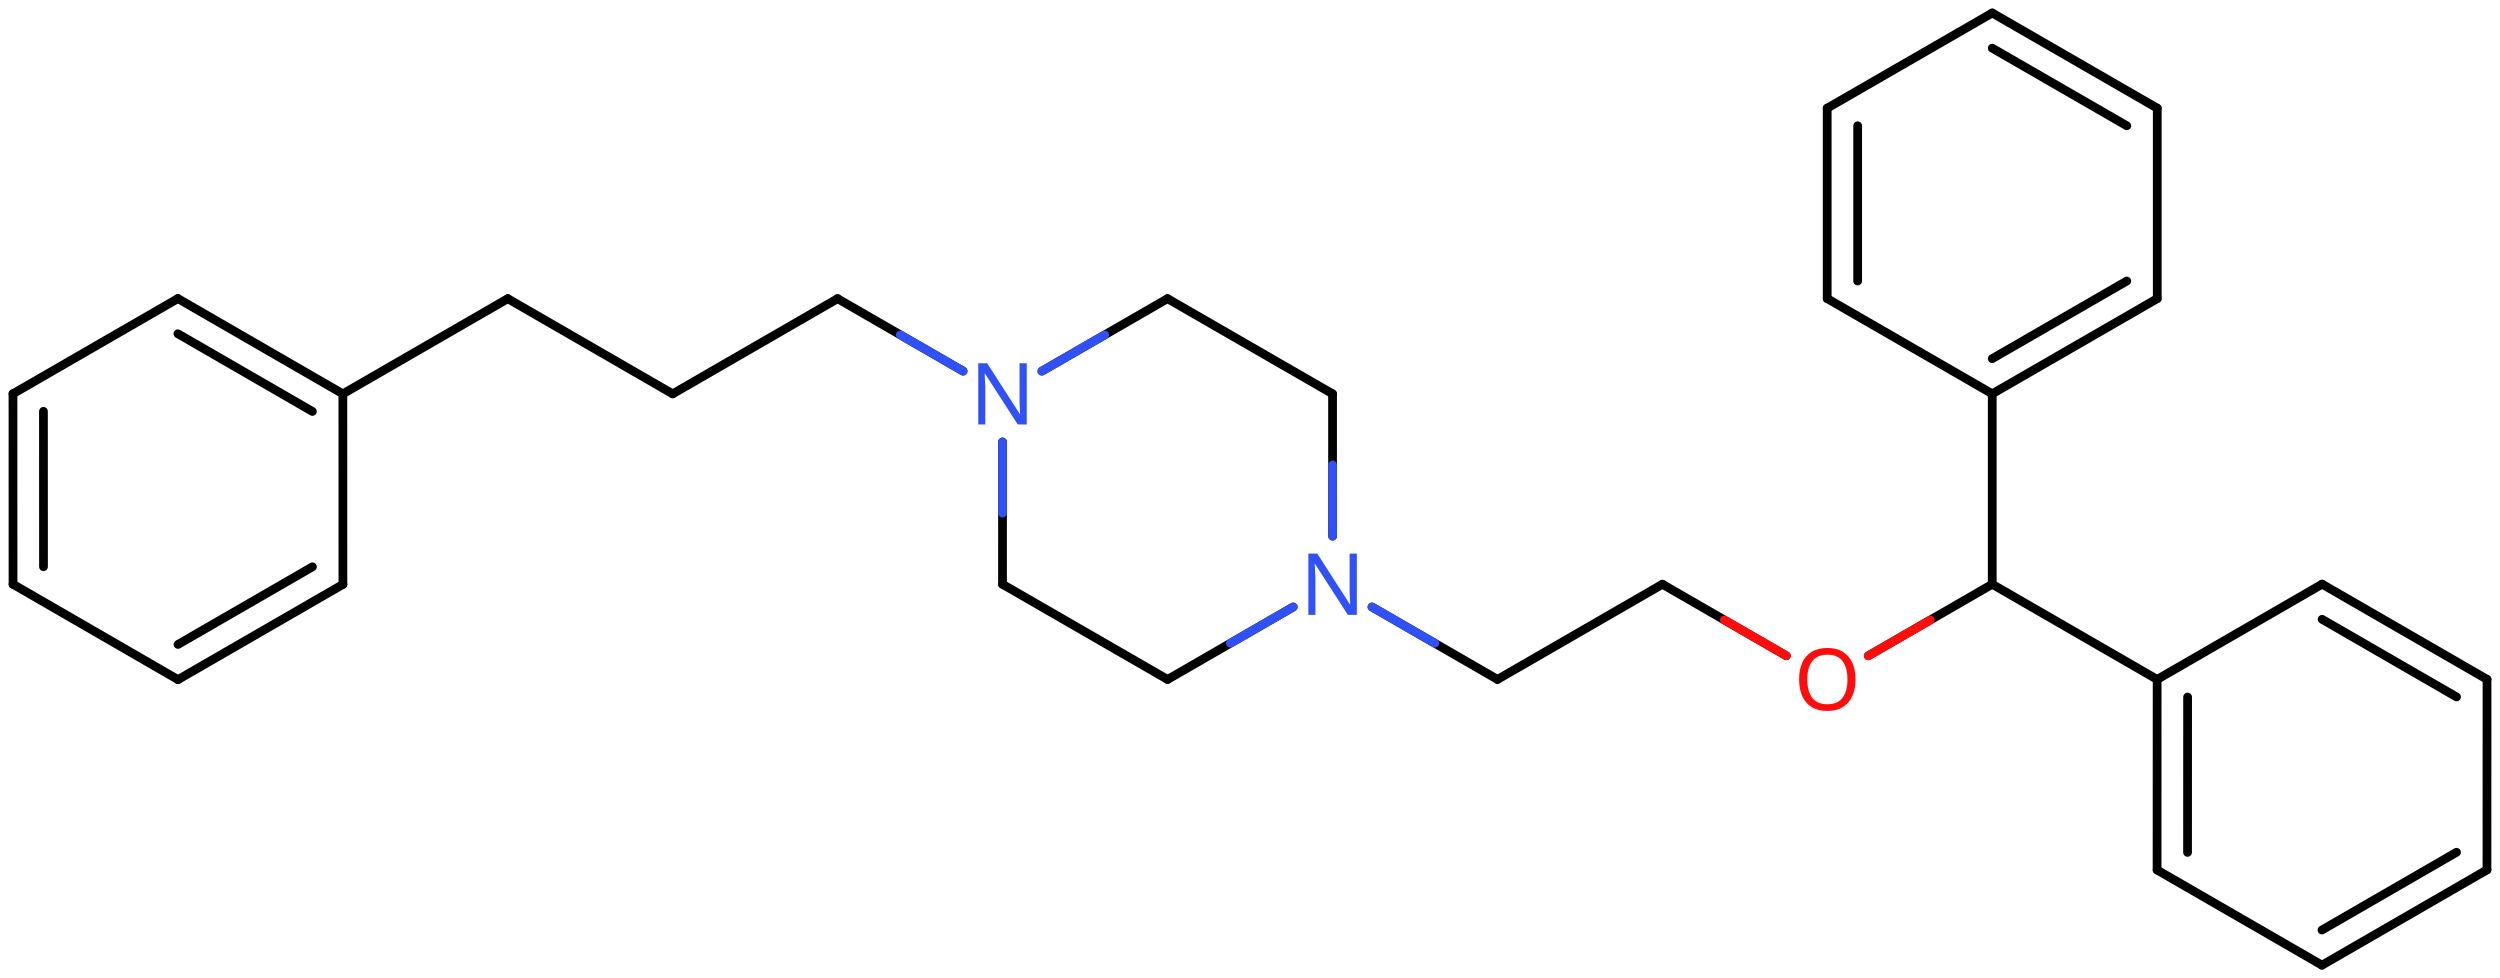 <svg xmlns="http://www.w3.org/2000/svg" xmlns:xlink="http://www.w3.org/1999/xlink" height="78.285mm" version="1.2" viewBox="0 0 200.082 78.285" width="200.082mm">
      
    <desc>Generated by the Chemistry Development Kit (http://github.com/cdk)</desc>
      
    <g fill="#3050F8" stroke="#000000" stroke-linecap="round" stroke-linejoin="round" stroke-width=".7">
            
        <rect fill="#FFFFFF" height="79.0" stroke="none" width="201.0" x=".0" y=".0"/>
            
        <g class="mol" id="mol1">
                  
            <line class="bond" id="mol1bnd1" x1="80.235" x2="93.444" y1="46.762" y2="54.38"/>
                  
            <line class="bond" id="mol1bnd2" x1="93.444" x2="103.497" y1="54.38" y2="48.578"/>
                  
            <line class="bond" id="mol1bnd3" x1="106.65" x2="106.648" y1="42.908" y2="31.518"/>
                  
            <line class="bond" id="mol1bnd4" x1="106.648" x2="93.439" y1="31.518" y2="23.9"/>
                  
            <line class="bond" id="mol1bnd5" x1="93.439" x2="83.386" y1="23.9" y2="29.702"/>
                  
            <line class="bond" id="mol1bnd6" x1="80.235" x2="80.233" y1="46.762" y2="35.372"/>
                  
            <line class="bond" id="mol1bnd7" x1="77.079" x2="67.034" y1="29.702" y2="23.902"/>
                  
            <line class="bond" id="mol1bnd8" x1="67.034" x2="53.836" y1="23.902" y2="31.522"/>
                  
            <line class="bond" id="mol1bnd9" x1="53.836" x2="40.638" y1="31.522" y2="23.902"/>
                  
            <line class="bond" id="mol1bnd10" x1="40.638" x2="27.44" y1="23.902" y2="31.522"/>
                  
            <g class="bond" id="mol1bnd11">
                        
                <line x1="27.44" x2="14.236" y1="31.522" y2="23.894"/>
                        
                <line x1="25.002" x2="14.236" y1="32.93" y2="26.71"/>
                      
            </g>
                  
            <line class="bond" id="mol1bnd12" x1="14.236" x2="1.038" y1="23.894" y2="31.514"/>
                  
            <g class="bond" id="mol1bnd13">
                        
                <line x1="1.038" x2="1.043" y1="31.514" y2="46.762"/>
                        
                <line x1="3.477" x2="3.481" y1="32.921" y2="45.355"/>
                      
            </g>
                  
            <line class="bond" id="mol1bnd14" x1="1.043" x2="14.246" y1="46.762" y2="54.391"/>
                  
            <g class="bond" id="mol1bnd15">
                        
                <line x1="14.246" x2="27.444" y1="54.391" y2="46.771"/>
                        
                <line x1="14.247" x2="25.006" y1="51.575" y2="45.363"/>
                      
            </g>
                  
            <line class="bond" id="mol1bnd16" x1="27.44" x2="27.444" y1="31.522" y2="46.771"/>
                  
            <line class="bond" id="mol1bnd17" x1="109.804" x2="119.849" y1="48.579" y2="54.378"/>
                  
            <line class="bond" id="mol1bnd18" x1="119.849" x2="133.047" y1="54.378" y2="46.758"/>
                  
            <line class="bond" id="mol1bnd19" x1="133.047" x2="142.962" y1="46.758" y2="52.482"/>
                  
            <line class="bond" id="mol1bnd20" x1="149.524" x2="159.444" y1="52.485" y2="46.758"/>
                  
            <line class="bond" id="mol1bnd21" x1="159.444" x2="172.642" y1="46.758" y2="54.378"/>
                  
            <g class="bond" id="mol1bnd22">
                        
                <line x1="172.642" x2="172.637" y1="54.378" y2="69.627"/>
                        
                <line x1="175.08" x2="175.076" y1="55.786" y2="68.219"/>
                      
            </g>
                  
            <line class="bond" id="mol1bnd23" x1="172.637" x2="185.835" y1="69.627" y2="77.247"/>
                  
            <g class="bond" id="mol1bnd24">
                        
                <line x1="185.835" x2="199.038" y1="77.247" y2="69.618"/>
                        
                <line x1="185.835" x2="196.601" y1="74.431" y2="68.211"/>
                      
            </g>
                  
            <line class="bond" id="mol1bnd25" x1="199.038" x2="199.043" y1="69.618" y2="54.37"/>
                  
            <g class="bond" id="mol1bnd26">
                        
                <line x1="199.043" x2="185.845" y1="54.37" y2="46.75"/>
                        
                <line x1="196.604" x2="185.846" y1="55.777" y2="49.566"/>
                      
            </g>
                  
            <line class="bond" id="mol1bnd27" x1="172.642" x2="185.845" y1="54.378" y2="46.75"/>
                  
            <line class="bond" id="mol1bnd28" x1="159.444" x2="159.444" y1="46.758" y2="31.518"/>
                  
            <g class="bond" id="mol1bnd29">
                        
                <line x1="159.444" x2="172.652" y1="31.518" y2="23.898"/>
                        
                <line x1="159.444" x2="170.213" y1="28.703" y2="22.49"/>
                      
            </g>
                  
            <line class="bond" id="mol1bnd30" x1="172.652" x2="172.652" y1="23.898" y2="8.658"/>
                  
            <g class="bond" id="mol1bnd31">
                        
                <line x1="172.652" x2="159.444" y1="8.658" y2="1.038"/>
                        
                <line x1="170.213" x2="159.444" y1="10.066" y2="3.853"/>
                      
            </g>
                  
            <line class="bond" id="mol1bnd32" x1="159.444" x2="146.236" y1="1.038" y2="8.658"/>
                  
            <g class="bond" id="mol1bnd33">
                        
                <line x1="146.236" x2="146.236" y1="8.658" y2="23.898"/>
                        
                <line x1="148.674" x2="148.674" y1="10.066" y2="22.49"/>
                      
            </g>
                  
            <line class="bond" id="mol1bnd34" x1="159.444" x2="146.236" y1="31.518" y2="23.898"/>
                  
            <path class="atom" d="M108.592 49.208h-.721l-2.619 -4.066h-.03q.012 .238 .03 .595q.024 .357 .024 .732v2.739h-.566v-4.9h.715l2.607 4.054h.03q-.006 -.107 -.018 -.327q-.012 -.22 -.024 -.476q-.006 -.262 -.006 -.482v-2.769h.578v4.9z" id="mol1atm3" stroke="none"/>
                  
            <path class="atom" d="M82.173 33.972h-.72l-2.62 -4.066h-.029q.012 .238 .029 .595q.024 .358 .024 .733v2.738h-.565v-4.899h.714l2.608 4.054h.029q-.006 -.107 -.018 -.328q-.011 -.22 -.023 -.476q-.006 -.262 -.006 -.482v-2.768h.577v4.899z" id="mol1atm6" stroke="none"/>
                  
            <path class="atom" d="M148.505 54.375q-.0 .756 -.256 1.328q-.256 .565 -.756 .881q-.5 .315 -1.244 .315q-.757 .0 -1.263 -.315q-.506 -.316 -.756 -.887q-.244 -.572 -.244 -1.334q.0 -.75 .244 -1.309q.25 -.566 .756 -.882q.506 -.315 1.274 -.315q.733 -.0 1.233 .315q.5 .31 .756 .876q.256 .565 .256 1.327zM144.641 54.375q.0 .923 .387 1.459q.393 .529 1.221 .529q.839 .0 1.22 -.529q.387 -.536 .387 -1.459q-.0 -.929 -.387 -1.452q-.381 -.524 -1.209 -.524q-.833 -.0 -1.226 .524q-.393 .523 -.393 1.452z" fill="#FF0D0D" id="mol1atm18" stroke="none"/>
                
            <line class="hi" id="mol1bnd2" stroke="#3050F8" x1="103.497" x2="98.471" y1="48.578" y2="51.479"/>
            <line class="hi" id="mol1bnd3" stroke="#3050F8" x1="106.65" x2="106.649" y1="42.908" y2="37.213"/>
            <line class="hi" id="mol1bnd5" stroke="#3050F8" x1="83.386" x2="88.412" y1="29.702" y2="26.801"/>
            <line class="hi" id="mol1bnd6" stroke="#3050F8" x1="80.233" x2="80.234" y1="35.372" y2="41.067"/>
            <line class="hi" id="mol1bnd7" stroke="#3050F8" x1="77.079" x2="72.056" y1="29.702" y2="26.802"/>
            <line class="hi" id="mol1bnd17" stroke="#3050F8" x1="109.804" x2="114.827" y1="48.579" y2="51.478"/>
            <line class="hi" id="mol1bnd19" stroke="#FF0D0D" x1="142.962" x2="138.005" y1="52.482" y2="49.62"/>
            <line class="hi" id="mol1bnd20" stroke="#FF0D0D" x1="149.524" x2="154.484" y1="52.485" y2="49.621"/>
        </g>
          
    </g>
    
</svg>
